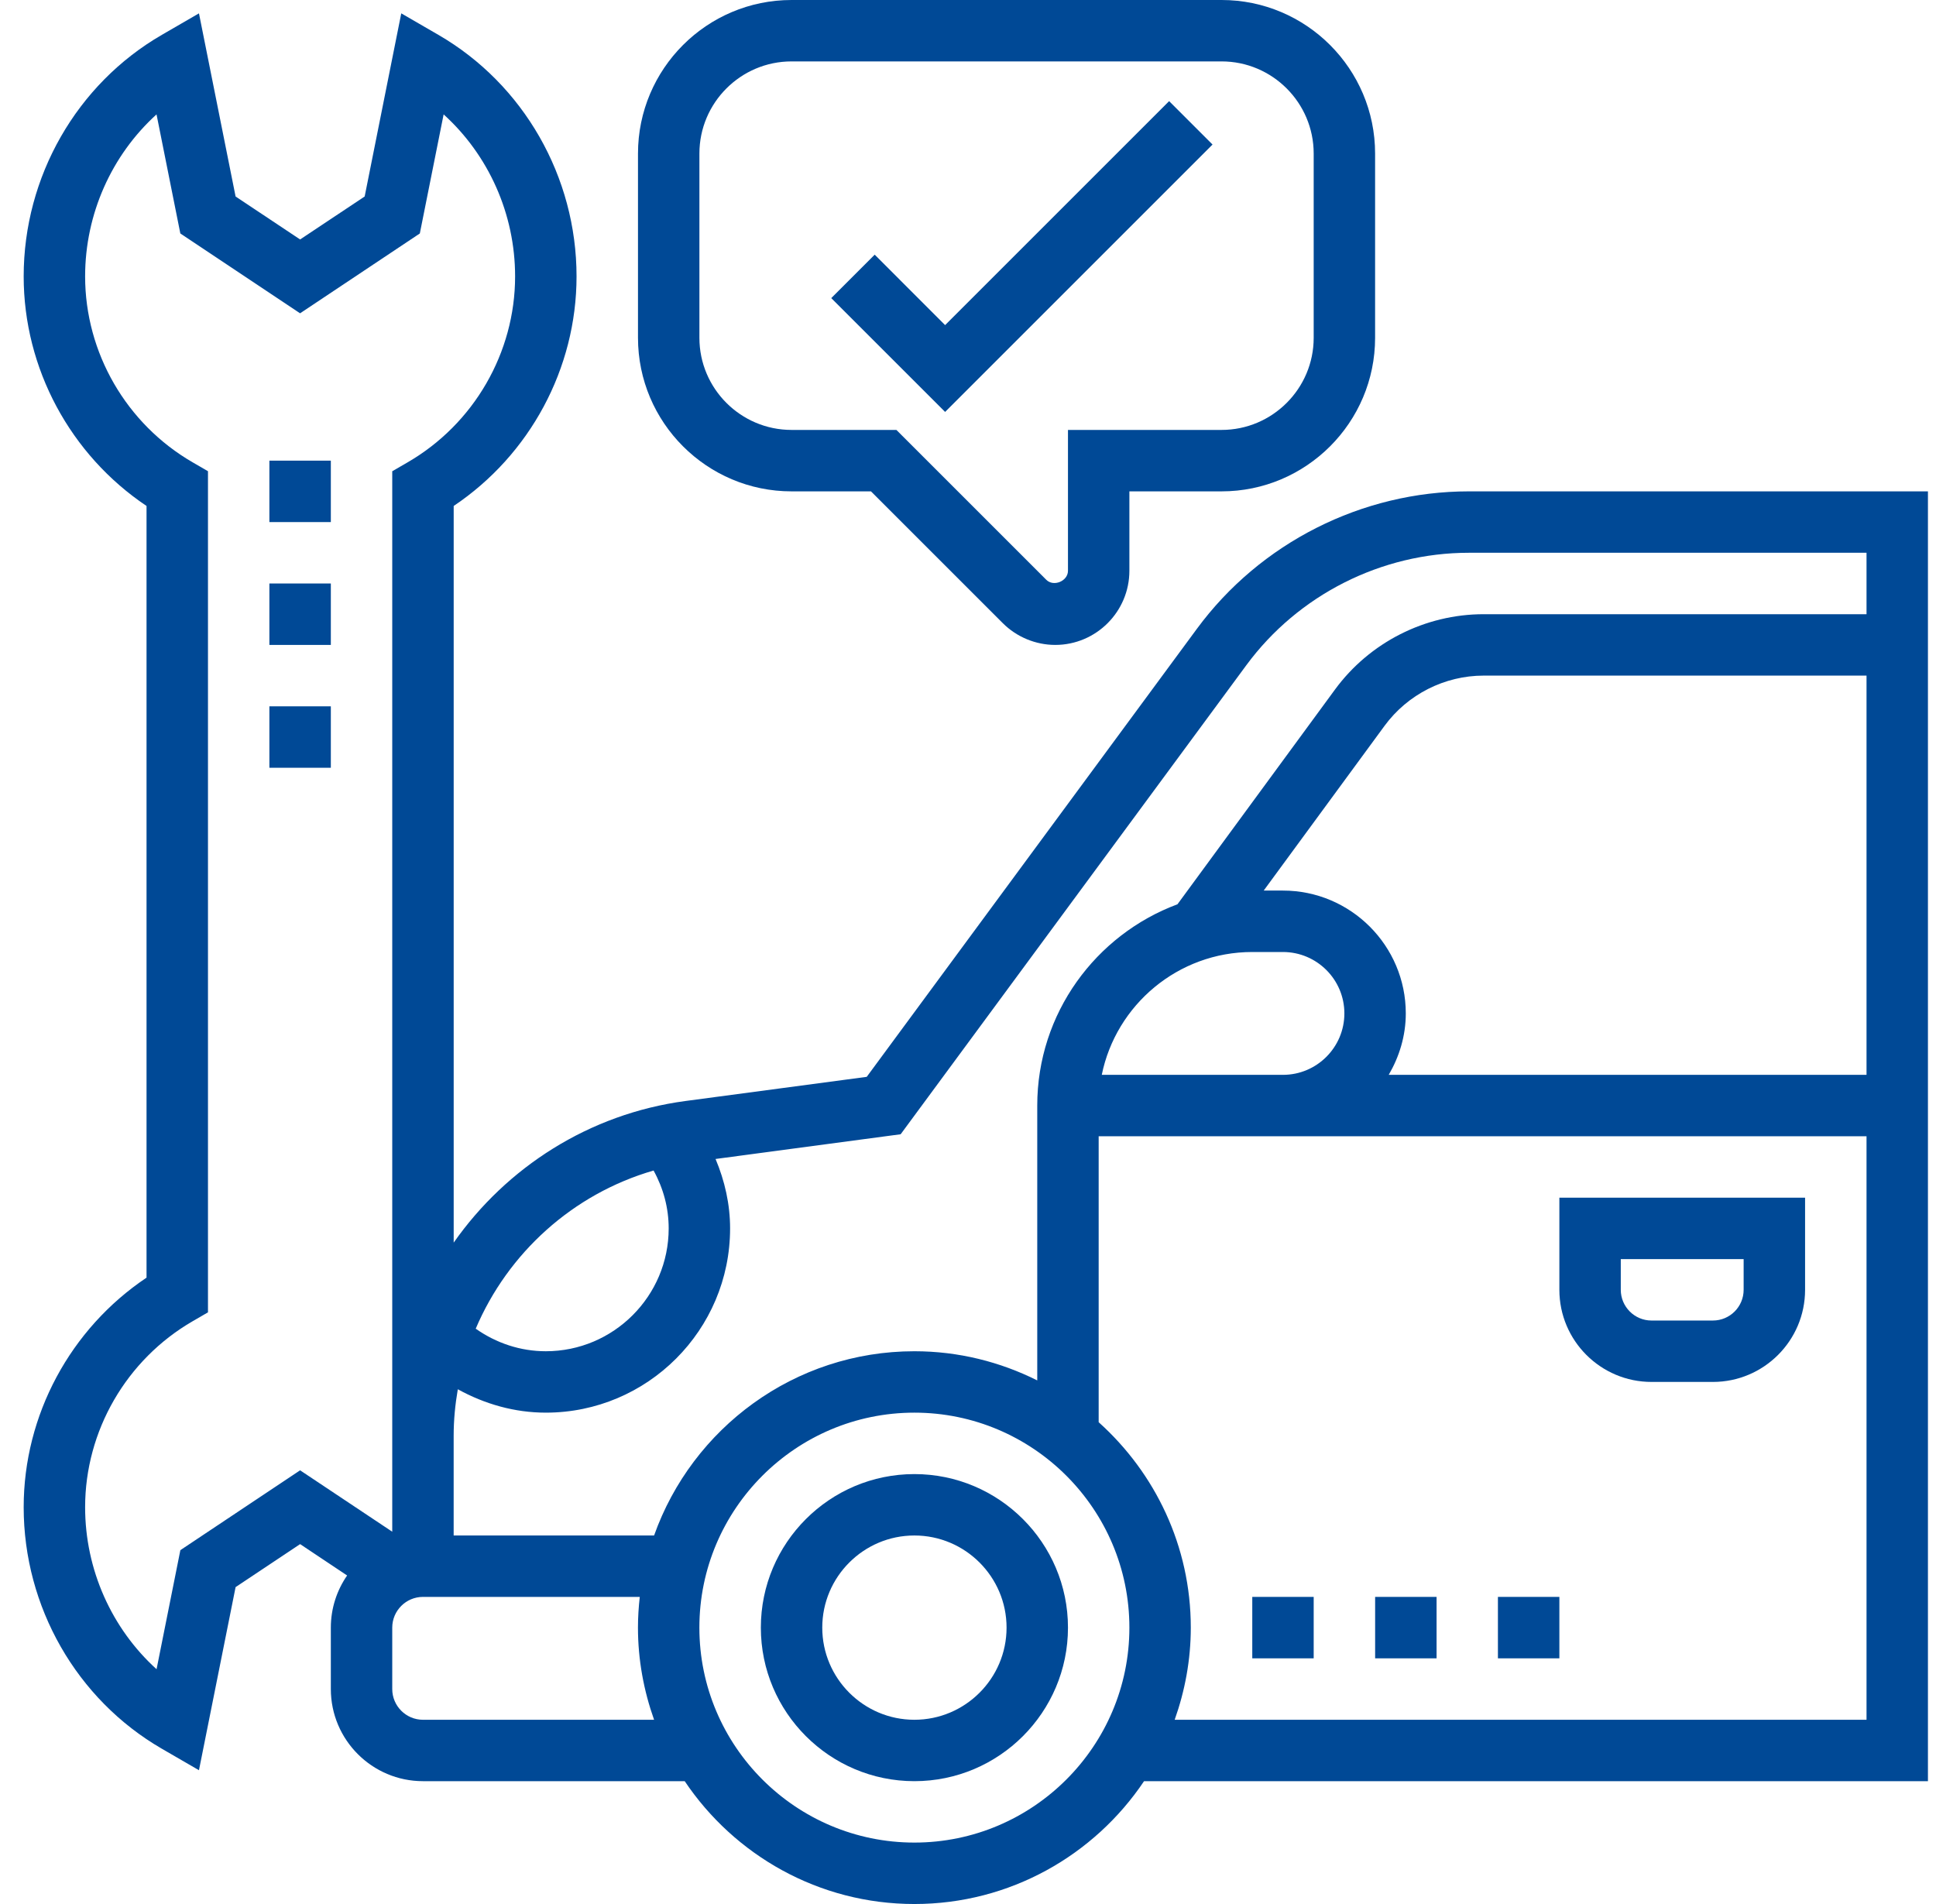<svg xmlns="http://www.w3.org/2000/svg" width="61" height="60" viewBox="0 0 61 60" fill="none"><g clip-path="url(#clip0_414_10762)"><path d="M28.811 46.452C26.143 46.452 23.973 48.622 23.973 51.29C23.973 53.958 26.143 56.129 28.811 56.129C31.479 56.129 33.65 53.958 33.65 51.29C33.65 48.622 31.479 46.452 28.811 46.452ZM28.811 54.194C27.211 54.194 25.908 52.891 25.908 51.29C25.908 49.69 27.211 48.387 28.811 48.387C30.412 48.387 31.715 49.69 31.715 51.29C31.715 52.891 30.412 54.194 28.811 54.194Z" fill="#004996"></path><path d="M60.746 15.484H46.281C42.914 15.484 39.71 17.103 37.713 19.814L27.309 33.934L21.599 34.695C18.56 35.101 15.958 36.787 14.295 39.158V15.944C16.696 14.333 18.166 11.612 18.166 8.71C18.166 5.57 16.498 2.653 13.812 1.098L12.643 0.421L11.49 6.192L9.456 7.546L7.423 6.192L6.269 0.421L5.1 1.098C2.414 2.653 0.746 5.57 0.746 8.71C0.746 11.612 2.216 14.334 4.617 15.944V40.262C2.216 41.872 0.746 44.593 0.746 47.496C0.746 50.635 2.414 53.552 5.1 55.107L6.269 55.784L7.423 50.014L9.456 48.659L10.937 49.647C10.615 50.114 10.424 50.68 10.424 51.29V53.226C10.424 54.826 11.726 56.129 13.327 56.129H21.574C23.139 58.461 25.798 60 28.811 60C31.823 60 34.483 58.461 36.047 56.129H60.746V15.484ZM28.378 35.743L39.27 20.962C40.904 18.744 43.526 17.419 46.281 17.419H58.811V19.355H46.747C44.904 19.355 43.154 20.242 42.064 21.728L37.1 28.496C34.525 29.455 32.682 31.933 32.682 34.839V35.806V43.5C31.514 42.916 30.202 42.581 28.811 42.581C25.027 42.581 21.808 45.01 20.609 48.387H14.294V45.484V45.247C14.294 44.747 14.342 44.258 14.425 43.779C15.271 44.245 16.212 44.516 17.198 44.516C20.4 44.516 23.004 41.912 23.004 38.71C23.004 37.95 22.837 37.215 22.546 36.522L28.378 35.743ZM39.456 30H40.423C41.491 30 42.359 30.868 42.359 31.935C42.359 33.003 41.491 33.871 40.423 33.871H38.488H34.715C35.164 31.665 37.119 30 39.456 30ZM40.423 28.064H39.817L43.625 22.872C44.352 21.881 45.519 21.29 46.747 21.29H58.811V33.871H43.756C44.089 33.299 44.294 32.644 44.294 31.935C44.294 29.801 42.558 28.064 40.423 28.064ZM20.593 36.886C20.905 37.452 21.069 38.071 21.069 38.71C21.069 40.844 19.332 42.581 17.198 42.581C16.398 42.581 15.637 42.326 14.989 41.87C16.002 39.487 18.045 37.624 20.593 36.886ZM5.683 48.849L4.933 52.601C3.519 51.319 2.682 49.464 2.682 47.496C2.682 45.092 3.98 42.846 6.07 41.635L6.553 41.355V14.849L6.07 14.569C3.98 13.36 2.682 11.114 2.682 8.71C2.682 6.741 3.519 4.886 4.932 3.605L5.682 7.357L9.455 9.873L13.228 7.357L13.978 3.605C15.393 4.886 16.23 6.741 16.23 8.71C16.23 11.114 14.931 13.36 12.842 14.57L12.359 14.85V45.248V45.484V48.268L9.456 46.333L5.683 48.849ZM13.327 54.194C12.793 54.194 12.359 53.759 12.359 53.226V51.29C12.359 50.757 12.793 50.322 13.327 50.322H20.158C20.122 50.641 20.101 50.963 20.101 51.29C20.101 52.309 20.286 53.284 20.609 54.194H13.327ZM28.811 58.064C25.076 58.064 22.036 55.026 22.036 51.29C22.036 47.555 25.076 44.516 28.811 44.516C32.545 44.516 35.585 47.555 35.585 51.29C35.585 55.026 32.545 58.064 28.811 58.064ZM37.012 54.194C37.335 53.284 37.52 52.309 37.52 51.29C37.52 48.72 36.394 46.413 34.617 44.817V35.806H38.488H40.423H58.811V54.194H37.012Z" fill="#004996"></path><path d="M49.133 40.645C49.133 42.246 50.435 43.548 52.036 43.548H53.971C55.572 43.548 56.875 42.246 56.875 40.645V37.742H49.133V40.645ZM51.068 39.677H54.939V40.645C54.939 41.178 54.506 41.613 53.971 41.613H52.036C51.502 41.613 51.068 41.178 51.068 40.645V39.677Z" fill="#004996"></path><path d="M24.94 15.484H27.443L31.596 19.637C32.031 20.073 32.633 20.323 33.249 20.323C34.537 20.323 35.585 19.274 35.585 17.986V15.484H38.489C41.157 15.484 43.327 13.313 43.327 10.645V4.839C43.327 2.171 41.157 0 38.489 0H24.94C22.272 0 20.102 2.171 20.102 4.839V10.645C20.102 13.313 22.272 15.484 24.94 15.484ZM22.037 4.839C22.037 3.238 23.34 1.935 24.94 1.935H38.489C40.089 1.935 41.392 3.238 41.392 4.839V10.645C41.392 12.246 40.089 13.548 38.489 13.548H33.65V17.986C33.65 18.314 33.196 18.501 32.966 18.27L28.244 13.548H24.94C23.34 13.548 22.037 12.246 22.037 10.645V4.839Z" fill="#004996"></path><path d="M38.205 4.555L36.837 3.187L29.779 10.245L27.56 8.025L26.191 9.394L29.779 12.981L38.205 4.555Z" fill="#004996"></path><path d="M8.488 14.516H10.424V16.452H8.488V14.516Z" fill="#004996"></path><path d="M8.488 18.387H10.424V20.323H8.488V18.387Z" fill="#004996"></path><path d="M8.488 22.258H10.424V24.194H8.488V22.258Z" fill="#004996"></path><path d="M39.457 50.322H41.392V52.258H39.457V50.322Z" fill="#004996"></path><path d="M43.328 50.322H45.264V52.258H43.328V50.322Z" fill="#004996"></path><path d="M47.197 50.322H49.133V52.258H47.197V50.322Z" fill="#004996"></path></g><defs><clipPath id="clip0_414_10762"><rect width="60.121" height="60" fill="white" transform="translate(0.666)"></rect></clipPath></defs></svg>